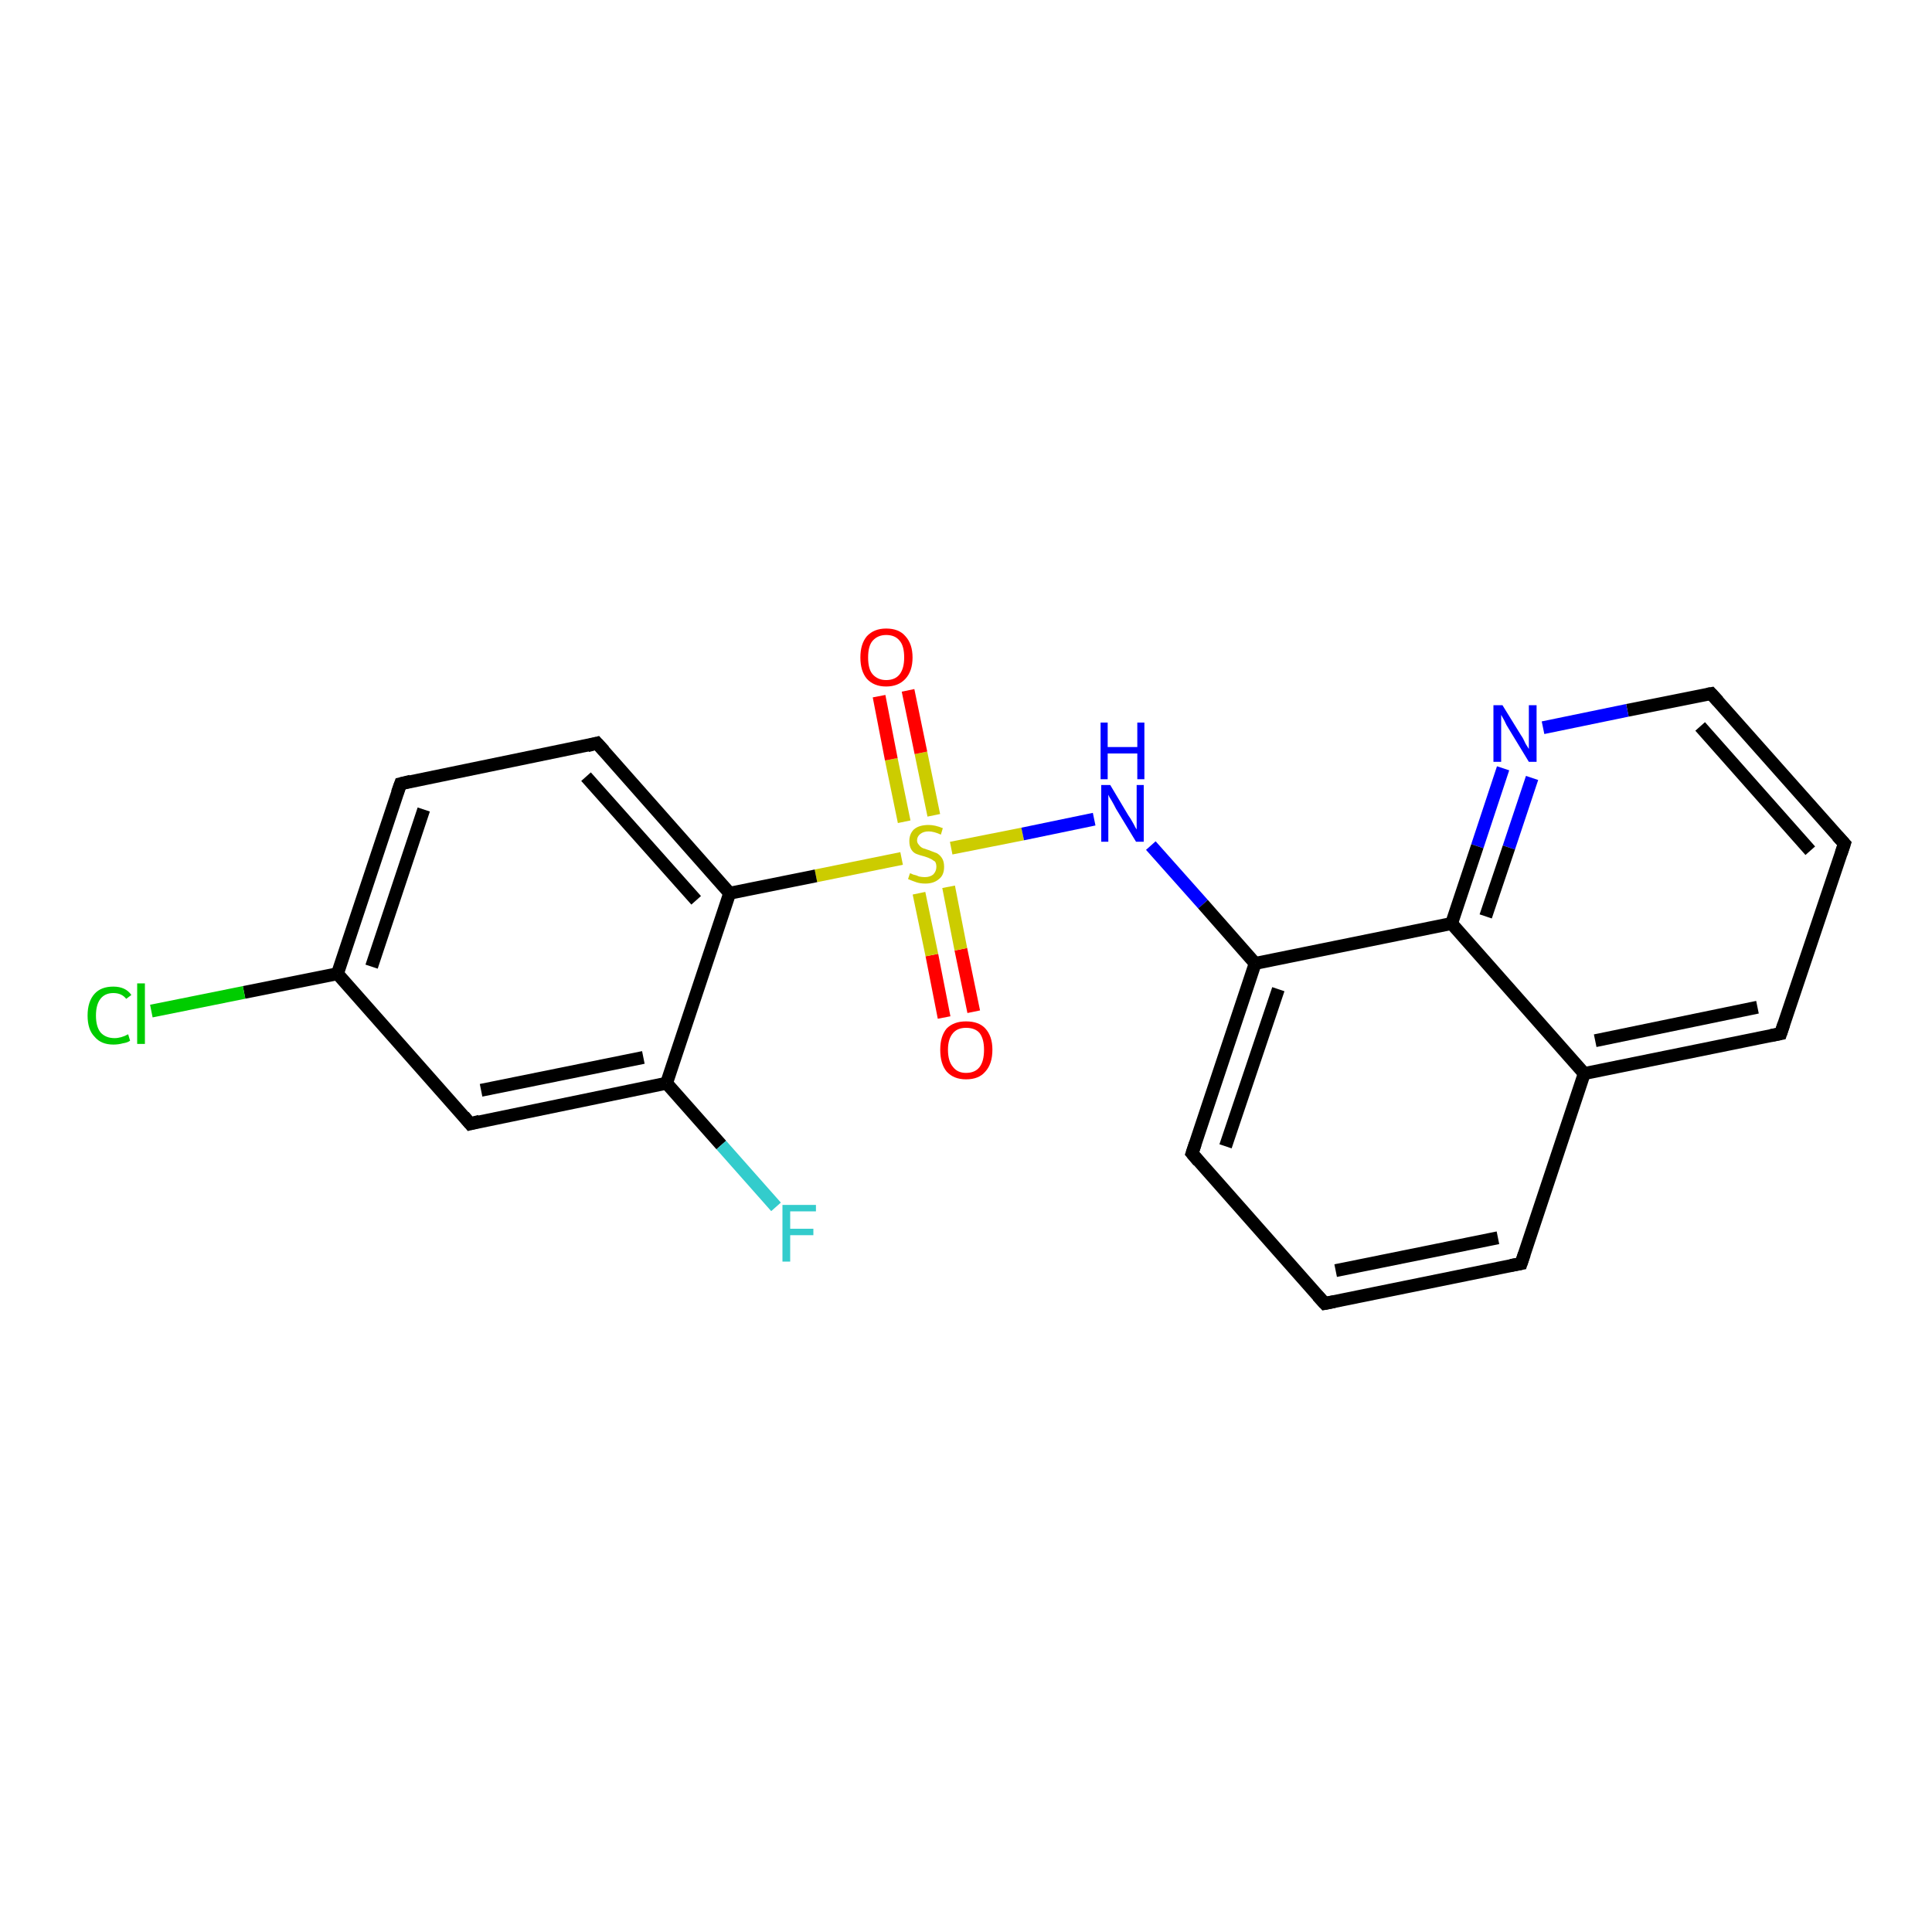 <?xml version='1.0' encoding='iso-8859-1'?>
<svg version='1.1' baseProfile='full'
              xmlns='http://www.w3.org/2000/svg'
                      xmlns:rdkit='http://www.rdkit.org/xml'
                      xmlns:xlink='http://www.w3.org/1999/xlink'
                  xml:space='preserve'
width='300px' height='300px' viewBox='0 0 300 300'>
<!-- END OF HEADER -->
<rect style='opacity:1.0;fill:#FFFFFF;stroke:none' width='300.0' height='300.0' x='0.0' y='0.0'> </rect>
<path class='bond-0 atom-0 atom-1' d='M 146.6,158.0 L 144.7,148.3' style='fill:none;fill-rule:evenodd;stroke:#FF0000;stroke-width:2.0px;stroke-linecap:butt;stroke-linejoin:miter;stroke-opacity:1' />
<path class='bond-0 atom-0 atom-1' d='M 144.7,148.3 L 142.7,138.7' style='fill:none;fill-rule:evenodd;stroke:#CCCC00;stroke-width:2.0px;stroke-linecap:butt;stroke-linejoin:miter;stroke-opacity:1' />
<path class='bond-0 atom-0 atom-1' d='M 151.2,157.1 L 149.2,147.4' style='fill:none;fill-rule:evenodd;stroke:#FF0000;stroke-width:2.0px;stroke-linecap:butt;stroke-linejoin:miter;stroke-opacity:1' />
<path class='bond-0 atom-0 atom-1' d='M 149.2,147.4 L 147.3,137.7' style='fill:none;fill-rule:evenodd;stroke:#CCCC00;stroke-width:2.0px;stroke-linecap:butt;stroke-linejoin:miter;stroke-opacity:1' />
<path class='bond-1 atom-1 atom-2' d='M 145.0,126.6 L 143.0,116.9' style='fill:none;fill-rule:evenodd;stroke:#CCCC00;stroke-width:2.0px;stroke-linecap:butt;stroke-linejoin:miter;stroke-opacity:1' />
<path class='bond-1 atom-1 atom-2' d='M 143.0,116.9 L 141.0,107.2' style='fill:none;fill-rule:evenodd;stroke:#FF0000;stroke-width:2.0px;stroke-linecap:butt;stroke-linejoin:miter;stroke-opacity:1' />
<path class='bond-1 atom-1 atom-2' d='M 140.4,127.6 L 138.4,117.9' style='fill:none;fill-rule:evenodd;stroke:#CCCC00;stroke-width:2.0px;stroke-linecap:butt;stroke-linejoin:miter;stroke-opacity:1' />
<path class='bond-1 atom-1 atom-2' d='M 138.4,117.9 L 136.5,108.1' style='fill:none;fill-rule:evenodd;stroke:#FF0000;stroke-width:2.0px;stroke-linecap:butt;stroke-linejoin:miter;stroke-opacity:1' />
<path class='bond-2 atom-1 atom-3' d='M 147.7,131.7 L 158.8,129.5' style='fill:none;fill-rule:evenodd;stroke:#CCCC00;stroke-width:2.0px;stroke-linecap:butt;stroke-linejoin:miter;stroke-opacity:1' />
<path class='bond-2 atom-1 atom-3' d='M 158.8,129.5 L 169.9,127.2' style='fill:none;fill-rule:evenodd;stroke:#0000FF;stroke-width:2.0px;stroke-linecap:butt;stroke-linejoin:miter;stroke-opacity:1' />
<path class='bond-3 atom-3 atom-4' d='M 178.7,131.3 L 186.8,140.4' style='fill:none;fill-rule:evenodd;stroke:#0000FF;stroke-width:2.0px;stroke-linecap:butt;stroke-linejoin:miter;stroke-opacity:1' />
<path class='bond-3 atom-3 atom-4' d='M 186.8,140.4 L 194.9,149.6' style='fill:none;fill-rule:evenodd;stroke:#000000;stroke-width:2.0px;stroke-linecap:butt;stroke-linejoin:miter;stroke-opacity:1' />
<path class='bond-4 atom-4 atom-5' d='M 194.9,149.6 L 185.1,179.1' style='fill:none;fill-rule:evenodd;stroke:#000000;stroke-width:2.0px;stroke-linecap:butt;stroke-linejoin:miter;stroke-opacity:1' />
<path class='bond-4 atom-4 atom-5' d='M 198.5,153.6 L 190.3,178.0' style='fill:none;fill-rule:evenodd;stroke:#000000;stroke-width:2.0px;stroke-linecap:butt;stroke-linejoin:miter;stroke-opacity:1' />
<path class='bond-5 atom-5 atom-6' d='M 185.1,179.1 L 205.7,202.4' style='fill:none;fill-rule:evenodd;stroke:#000000;stroke-width:2.0px;stroke-linecap:butt;stroke-linejoin:miter;stroke-opacity:1' />
<path class='bond-6 atom-6 atom-7' d='M 205.7,202.4 L 236.2,196.2' style='fill:none;fill-rule:evenodd;stroke:#000000;stroke-width:2.0px;stroke-linecap:butt;stroke-linejoin:miter;stroke-opacity:1' />
<path class='bond-6 atom-6 atom-7' d='M 207.4,197.3 L 232.6,192.2' style='fill:none;fill-rule:evenodd;stroke:#000000;stroke-width:2.0px;stroke-linecap:butt;stroke-linejoin:miter;stroke-opacity:1' />
<path class='bond-7 atom-7 atom-8' d='M 236.2,196.2 L 246.0,166.7' style='fill:none;fill-rule:evenodd;stroke:#000000;stroke-width:2.0px;stroke-linecap:butt;stroke-linejoin:miter;stroke-opacity:1' />
<path class='bond-8 atom-8 atom-9' d='M 246.0,166.7 L 276.5,160.5' style='fill:none;fill-rule:evenodd;stroke:#000000;stroke-width:2.0px;stroke-linecap:butt;stroke-linejoin:miter;stroke-opacity:1' />
<path class='bond-8 atom-8 atom-9' d='M 247.7,161.6 L 272.9,156.4' style='fill:none;fill-rule:evenodd;stroke:#000000;stroke-width:2.0px;stroke-linecap:butt;stroke-linejoin:miter;stroke-opacity:1' />
<path class='bond-9 atom-9 atom-10' d='M 276.5,160.5 L 286.4,131.0' style='fill:none;fill-rule:evenodd;stroke:#000000;stroke-width:2.0px;stroke-linecap:butt;stroke-linejoin:miter;stroke-opacity:1' />
<path class='bond-10 atom-10 atom-11' d='M 286.4,131.0 L 265.7,107.7' style='fill:none;fill-rule:evenodd;stroke:#000000;stroke-width:2.0px;stroke-linecap:butt;stroke-linejoin:miter;stroke-opacity:1' />
<path class='bond-10 atom-10 atom-11' d='M 281.1,132.1 L 264.0,112.8' style='fill:none;fill-rule:evenodd;stroke:#000000;stroke-width:2.0px;stroke-linecap:butt;stroke-linejoin:miter;stroke-opacity:1' />
<path class='bond-11 atom-11 atom-12' d='M 265.7,107.7 L 252.7,110.3' style='fill:none;fill-rule:evenodd;stroke:#000000;stroke-width:2.0px;stroke-linecap:butt;stroke-linejoin:miter;stroke-opacity:1' />
<path class='bond-11 atom-11 atom-12' d='M 252.7,110.3 L 239.6,113.0' style='fill:none;fill-rule:evenodd;stroke:#0000FF;stroke-width:2.0px;stroke-linecap:butt;stroke-linejoin:miter;stroke-opacity:1' />
<path class='bond-12 atom-12 atom-13' d='M 233.4,119.3 L 229.4,131.4' style='fill:none;fill-rule:evenodd;stroke:#0000FF;stroke-width:2.0px;stroke-linecap:butt;stroke-linejoin:miter;stroke-opacity:1' />
<path class='bond-12 atom-12 atom-13' d='M 229.4,131.4 L 225.4,143.4' style='fill:none;fill-rule:evenodd;stroke:#000000;stroke-width:2.0px;stroke-linecap:butt;stroke-linejoin:miter;stroke-opacity:1' />
<path class='bond-12 atom-12 atom-13' d='M 237.9,120.8 L 234.3,131.6' style='fill:none;fill-rule:evenodd;stroke:#0000FF;stroke-width:2.0px;stroke-linecap:butt;stroke-linejoin:miter;stroke-opacity:1' />
<path class='bond-12 atom-12 atom-13' d='M 234.3,131.6 L 230.7,142.3' style='fill:none;fill-rule:evenodd;stroke:#000000;stroke-width:2.0px;stroke-linecap:butt;stroke-linejoin:miter;stroke-opacity:1' />
<path class='bond-13 atom-1 atom-14' d='M 140.0,133.3 L 126.7,136.0' style='fill:none;fill-rule:evenodd;stroke:#CCCC00;stroke-width:2.0px;stroke-linecap:butt;stroke-linejoin:miter;stroke-opacity:1' />
<path class='bond-13 atom-1 atom-14' d='M 126.7,136.0 L 113.3,138.7' style='fill:none;fill-rule:evenodd;stroke:#000000;stroke-width:2.0px;stroke-linecap:butt;stroke-linejoin:miter;stroke-opacity:1' />
<path class='bond-14 atom-14 atom-15' d='M 113.3,138.7 L 92.7,115.4' style='fill:none;fill-rule:evenodd;stroke:#000000;stroke-width:2.0px;stroke-linecap:butt;stroke-linejoin:miter;stroke-opacity:1' />
<path class='bond-14 atom-14 atom-15' d='M 108.1,139.8 L 91.0,120.6' style='fill:none;fill-rule:evenodd;stroke:#000000;stroke-width:2.0px;stroke-linecap:butt;stroke-linejoin:miter;stroke-opacity:1' />
<path class='bond-15 atom-15 atom-16' d='M 92.7,115.4 L 62.2,121.7' style='fill:none;fill-rule:evenodd;stroke:#000000;stroke-width:2.0px;stroke-linecap:butt;stroke-linejoin:miter;stroke-opacity:1' />
<path class='bond-16 atom-16 atom-17' d='M 62.2,121.7 L 52.4,151.2' style='fill:none;fill-rule:evenodd;stroke:#000000;stroke-width:2.0px;stroke-linecap:butt;stroke-linejoin:miter;stroke-opacity:1' />
<path class='bond-16 atom-16 atom-17' d='M 65.8,125.7 L 57.7,150.1' style='fill:none;fill-rule:evenodd;stroke:#000000;stroke-width:2.0px;stroke-linecap:butt;stroke-linejoin:miter;stroke-opacity:1' />
<path class='bond-17 atom-17 atom-18' d='M 52.4,151.2 L 37.9,154.1' style='fill:none;fill-rule:evenodd;stroke:#000000;stroke-width:2.0px;stroke-linecap:butt;stroke-linejoin:miter;stroke-opacity:1' />
<path class='bond-17 atom-17 atom-18' d='M 37.9,154.1 L 23.5,157.0' style='fill:none;fill-rule:evenodd;stroke:#00CC00;stroke-width:2.0px;stroke-linecap:butt;stroke-linejoin:miter;stroke-opacity:1' />
<path class='bond-18 atom-17 atom-19' d='M 52.4,151.2 L 73.0,174.5' style='fill:none;fill-rule:evenodd;stroke:#000000;stroke-width:2.0px;stroke-linecap:butt;stroke-linejoin:miter;stroke-opacity:1' />
<path class='bond-19 atom-19 atom-20' d='M 73.0,174.5 L 103.5,168.2' style='fill:none;fill-rule:evenodd;stroke:#000000;stroke-width:2.0px;stroke-linecap:butt;stroke-linejoin:miter;stroke-opacity:1' />
<path class='bond-19 atom-19 atom-20' d='M 74.7,169.3 L 99.9,164.2' style='fill:none;fill-rule:evenodd;stroke:#000000;stroke-width:2.0px;stroke-linecap:butt;stroke-linejoin:miter;stroke-opacity:1' />
<path class='bond-20 atom-20 atom-21' d='M 103.5,168.2 L 112.0,177.8' style='fill:none;fill-rule:evenodd;stroke:#000000;stroke-width:2.0px;stroke-linecap:butt;stroke-linejoin:miter;stroke-opacity:1' />
<path class='bond-20 atom-20 atom-21' d='M 112.0,177.8 L 120.5,187.4' style='fill:none;fill-rule:evenodd;stroke:#33CCCC;stroke-width:2.0px;stroke-linecap:butt;stroke-linejoin:miter;stroke-opacity:1' />
<path class='bond-21 atom-13 atom-4' d='M 225.4,143.4 L 194.9,149.6' style='fill:none;fill-rule:evenodd;stroke:#000000;stroke-width:2.0px;stroke-linecap:butt;stroke-linejoin:miter;stroke-opacity:1' />
<path class='bond-22 atom-20 atom-14' d='M 103.5,168.2 L 113.3,138.7' style='fill:none;fill-rule:evenodd;stroke:#000000;stroke-width:2.0px;stroke-linecap:butt;stroke-linejoin:miter;stroke-opacity:1' />
<path class='bond-23 atom-13 atom-8' d='M 225.4,143.4 L 246.0,166.7' style='fill:none;fill-rule:evenodd;stroke:#000000;stroke-width:2.0px;stroke-linecap:butt;stroke-linejoin:miter;stroke-opacity:1' />
<path d='M 185.6,177.6 L 185.1,179.1 L 186.1,180.3' style='fill:none;stroke:#000000;stroke-width:2.0px;stroke-linecap:butt;stroke-linejoin:miter;stroke-opacity:1;' />
<path d='M 204.6,201.2 L 205.7,202.4 L 207.2,202.1' style='fill:none;stroke:#000000;stroke-width:2.0px;stroke-linecap:butt;stroke-linejoin:miter;stroke-opacity:1;' />
<path d='M 234.6,196.5 L 236.2,196.2 L 236.7,194.7' style='fill:none;stroke:#000000;stroke-width:2.0px;stroke-linecap:butt;stroke-linejoin:miter;stroke-opacity:1;' />
<path d='M 275.0,160.8 L 276.5,160.5 L 277.0,159.0' style='fill:none;stroke:#000000;stroke-width:2.0px;stroke-linecap:butt;stroke-linejoin:miter;stroke-opacity:1;' />
<path d='M 285.9,132.5 L 286.4,131.0 L 285.3,129.8' style='fill:none;stroke:#000000;stroke-width:2.0px;stroke-linecap:butt;stroke-linejoin:miter;stroke-opacity:1;' />
<path d='M 266.8,108.9 L 265.7,107.7 L 265.1,107.8' style='fill:none;stroke:#000000;stroke-width:2.0px;stroke-linecap:butt;stroke-linejoin:miter;stroke-opacity:1;' />
<path d='M 93.8,116.6 L 92.7,115.4 L 91.2,115.8' style='fill:none;stroke:#000000;stroke-width:2.0px;stroke-linecap:butt;stroke-linejoin:miter;stroke-opacity:1;' />
<path d='M 63.8,121.3 L 62.2,121.7 L 61.7,123.1' style='fill:none;stroke:#000000;stroke-width:2.0px;stroke-linecap:butt;stroke-linejoin:miter;stroke-opacity:1;' />
<path d='M 72.0,173.3 L 73.0,174.5 L 74.5,174.1' style='fill:none;stroke:#000000;stroke-width:2.0px;stroke-linecap:butt;stroke-linejoin:miter;stroke-opacity:1;' />
<path class='atom-0' d='M 146.0 163.0
Q 146.0 160.9, 147.0 159.7
Q 148.1 158.6, 150.0 158.6
Q 152.0 158.6, 153.0 159.7
Q 154.1 160.9, 154.1 163.0
Q 154.1 165.2, 153.0 166.4
Q 152.0 167.6, 150.0 167.6
Q 148.1 167.6, 147.0 166.4
Q 146.0 165.2, 146.0 163.0
M 150.0 166.6
Q 151.4 166.6, 152.1 165.7
Q 152.8 164.8, 152.8 163.0
Q 152.8 161.3, 152.1 160.4
Q 151.4 159.6, 150.0 159.6
Q 148.7 159.6, 148.0 160.4
Q 147.2 161.3, 147.2 163.0
Q 147.2 164.8, 148.0 165.7
Q 148.7 166.6, 150.0 166.6
' fill='#FF0000'/>
<path class='atom-1' d='M 141.3 135.6
Q 141.4 135.6, 141.8 135.8
Q 142.3 135.9, 142.7 136.1
Q 143.2 136.2, 143.6 136.2
Q 144.4 136.2, 144.9 135.8
Q 145.4 135.3, 145.4 134.6
Q 145.4 134.1, 145.2 133.8
Q 144.9 133.6, 144.6 133.4
Q 144.2 133.2, 143.6 133.0
Q 142.8 132.8, 142.3 132.6
Q 141.8 132.4, 141.5 131.9
Q 141.2 131.4, 141.2 130.6
Q 141.2 129.5, 141.9 128.8
Q 142.7 128.1, 144.2 128.1
Q 145.2 128.1, 146.4 128.6
L 146.1 129.6
Q 145.0 129.1, 144.2 129.1
Q 143.4 129.1, 142.9 129.5
Q 142.4 129.9, 142.4 130.5
Q 142.4 130.9, 142.7 131.2
Q 142.9 131.5, 143.3 131.7
Q 143.6 131.8, 144.2 132.0
Q 145.0 132.3, 145.5 132.5
Q 146.0 132.8, 146.3 133.3
Q 146.6 133.8, 146.6 134.6
Q 146.6 135.9, 145.8 136.5
Q 145.0 137.2, 143.7 137.2
Q 142.9 137.2, 142.3 137.0
Q 141.7 136.8, 141.0 136.5
L 141.3 135.6
' fill='#CCCC00'/>
<path class='atom-2' d='M 133.6 102.1
Q 133.6 100.0, 134.6 98.8
Q 135.7 97.6, 137.6 97.6
Q 139.6 97.6, 140.6 98.8
Q 141.7 100.0, 141.7 102.1
Q 141.7 104.2, 140.6 105.4
Q 139.5 106.6, 137.6 106.6
Q 135.7 106.6, 134.6 105.4
Q 133.6 104.2, 133.6 102.1
M 137.6 105.6
Q 139.0 105.6, 139.7 104.7
Q 140.4 103.8, 140.4 102.1
Q 140.4 100.3, 139.7 99.5
Q 139.0 98.6, 137.6 98.6
Q 136.3 98.6, 135.5 99.5
Q 134.8 100.3, 134.8 102.1
Q 134.8 103.9, 135.5 104.7
Q 136.3 105.6, 137.6 105.6
' fill='#FF0000'/>
<path class='atom-3' d='M 172.4 121.9
L 175.2 126.6
Q 175.5 127.0, 176.0 127.9
Q 176.4 128.7, 176.5 128.8
L 176.5 121.9
L 177.6 121.9
L 177.6 130.7
L 176.4 130.7
L 173.3 125.6
Q 173.0 125.0, 172.6 124.3
Q 172.2 123.7, 172.1 123.4
L 172.1 130.7
L 171.0 130.7
L 171.0 121.9
L 172.4 121.9
' fill='#0000FF'/>
<path class='atom-3' d='M 170.9 112.2
L 172.0 112.2
L 172.0 116.0
L 176.6 116.0
L 176.6 112.2
L 177.7 112.2
L 177.7 121.0
L 176.6 121.0
L 176.6 117.0
L 172.0 117.0
L 172.0 121.0
L 170.9 121.0
L 170.9 112.2
' fill='#0000FF'/>
<path class='atom-12' d='M 233.3 109.5
L 236.2 114.2
Q 236.5 114.6, 236.9 115.5
Q 237.4 116.3, 237.4 116.3
L 237.4 109.5
L 238.6 109.5
L 238.6 118.3
L 237.4 118.3
L 234.3 113.2
Q 233.9 112.6, 233.6 111.9
Q 233.2 111.2, 233.1 111.0
L 233.1 118.3
L 231.9 118.3
L 231.9 109.5
L 233.3 109.5
' fill='#0000FF'/>
<path class='atom-18' d='M 13.6 157.7
Q 13.6 155.5, 14.7 154.3
Q 15.7 153.2, 17.6 153.2
Q 19.5 153.2, 20.4 154.5
L 19.6 155.1
Q 18.9 154.2, 17.6 154.2
Q 16.3 154.2, 15.6 155.1
Q 14.9 156.0, 14.9 157.7
Q 14.9 159.4, 15.6 160.3
Q 16.4 161.2, 17.8 161.2
Q 18.8 161.2, 19.9 160.6
L 20.2 161.6
Q 19.8 161.9, 19.1 162.0
Q 18.4 162.2, 17.6 162.2
Q 15.7 162.2, 14.7 161.0
Q 13.6 159.9, 13.6 157.7
' fill='#00CC00'/>
<path class='atom-18' d='M 21.3 152.7
L 22.5 152.7
L 22.5 162.1
L 21.3 162.1
L 21.3 152.7
' fill='#00CC00'/>
<path class='atom-21' d='M 121.5 187.1
L 126.7 187.1
L 126.7 188.1
L 122.7 188.1
L 122.7 190.8
L 126.3 190.8
L 126.3 191.8
L 122.7 191.8
L 122.7 195.9
L 121.5 195.9
L 121.5 187.1
' fill='#33CCCC'/>
</svg>
